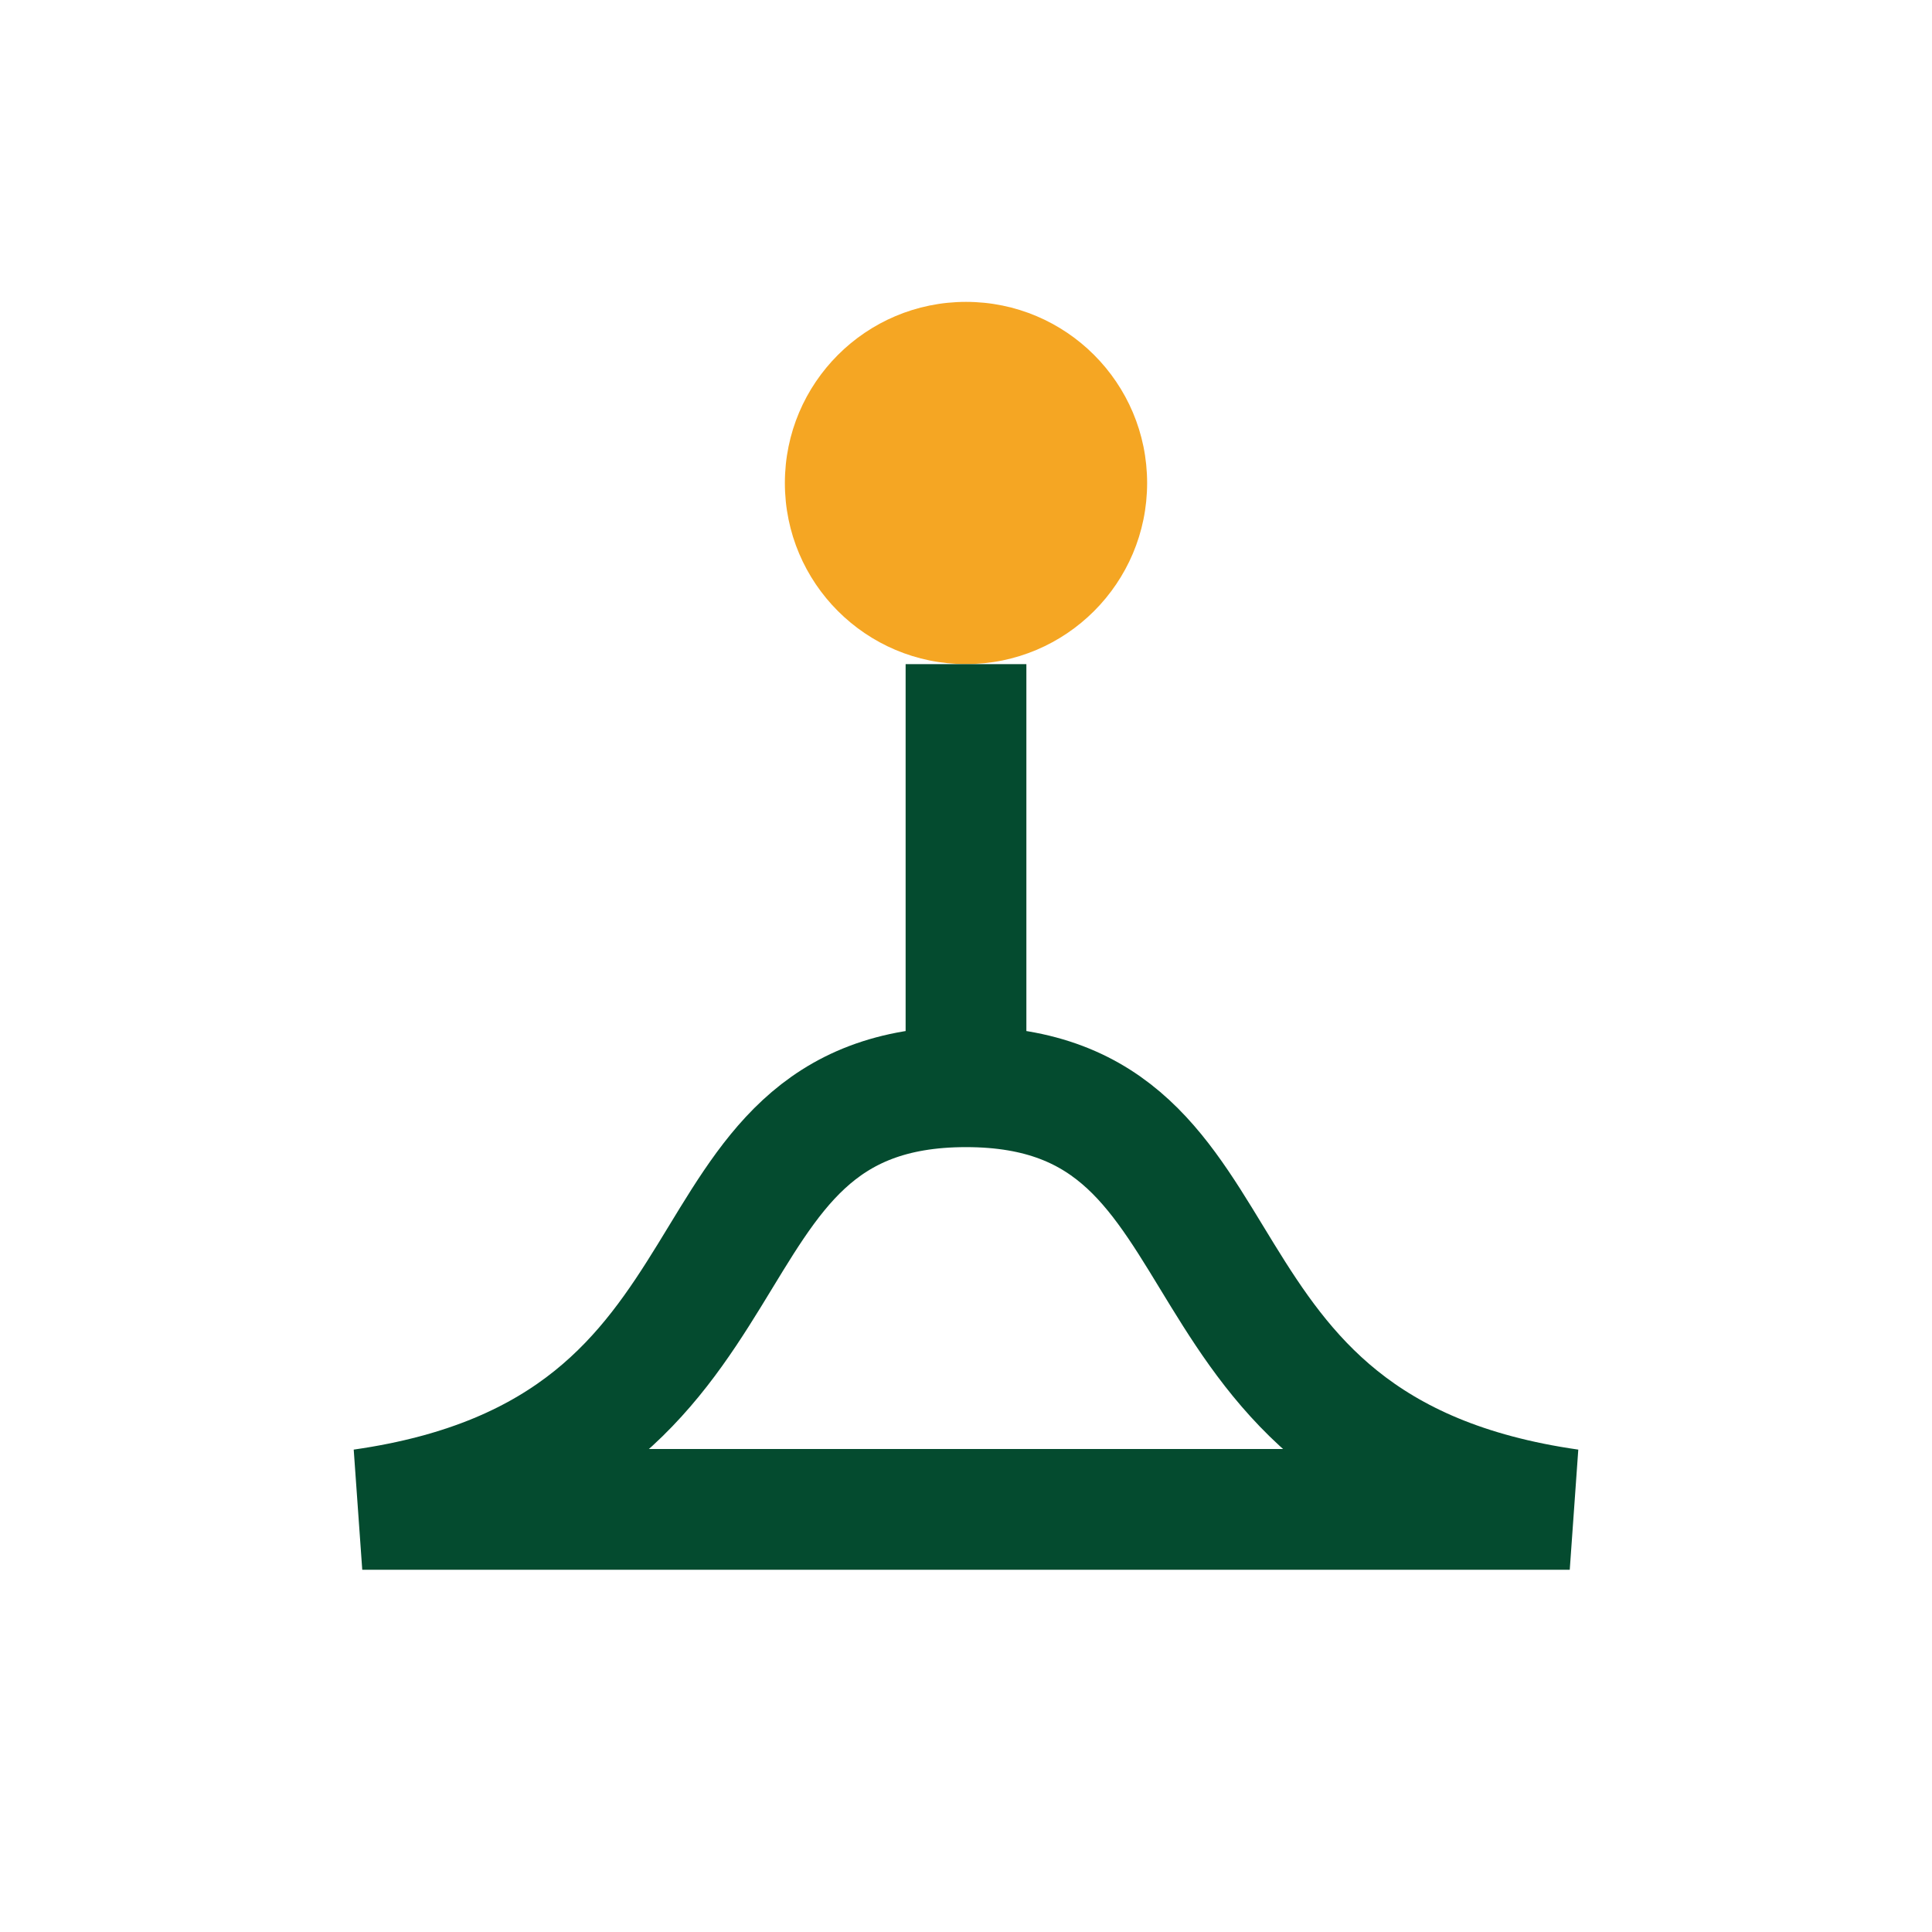 <?xml version="1.0" encoding="UTF-8"?>
<svg xmlns="http://www.w3.org/2000/svg" width="32" height="32" viewBox="0 0 32 32"><circle cx="16" cy="8" r="3" fill="#F5A623"/><path d="M16 11v7m0 0c-5 0-3 6-10 7h20c-7-1-5-7-10-7z" stroke="#044B2F" stroke-width="2" fill="none"/></svg>